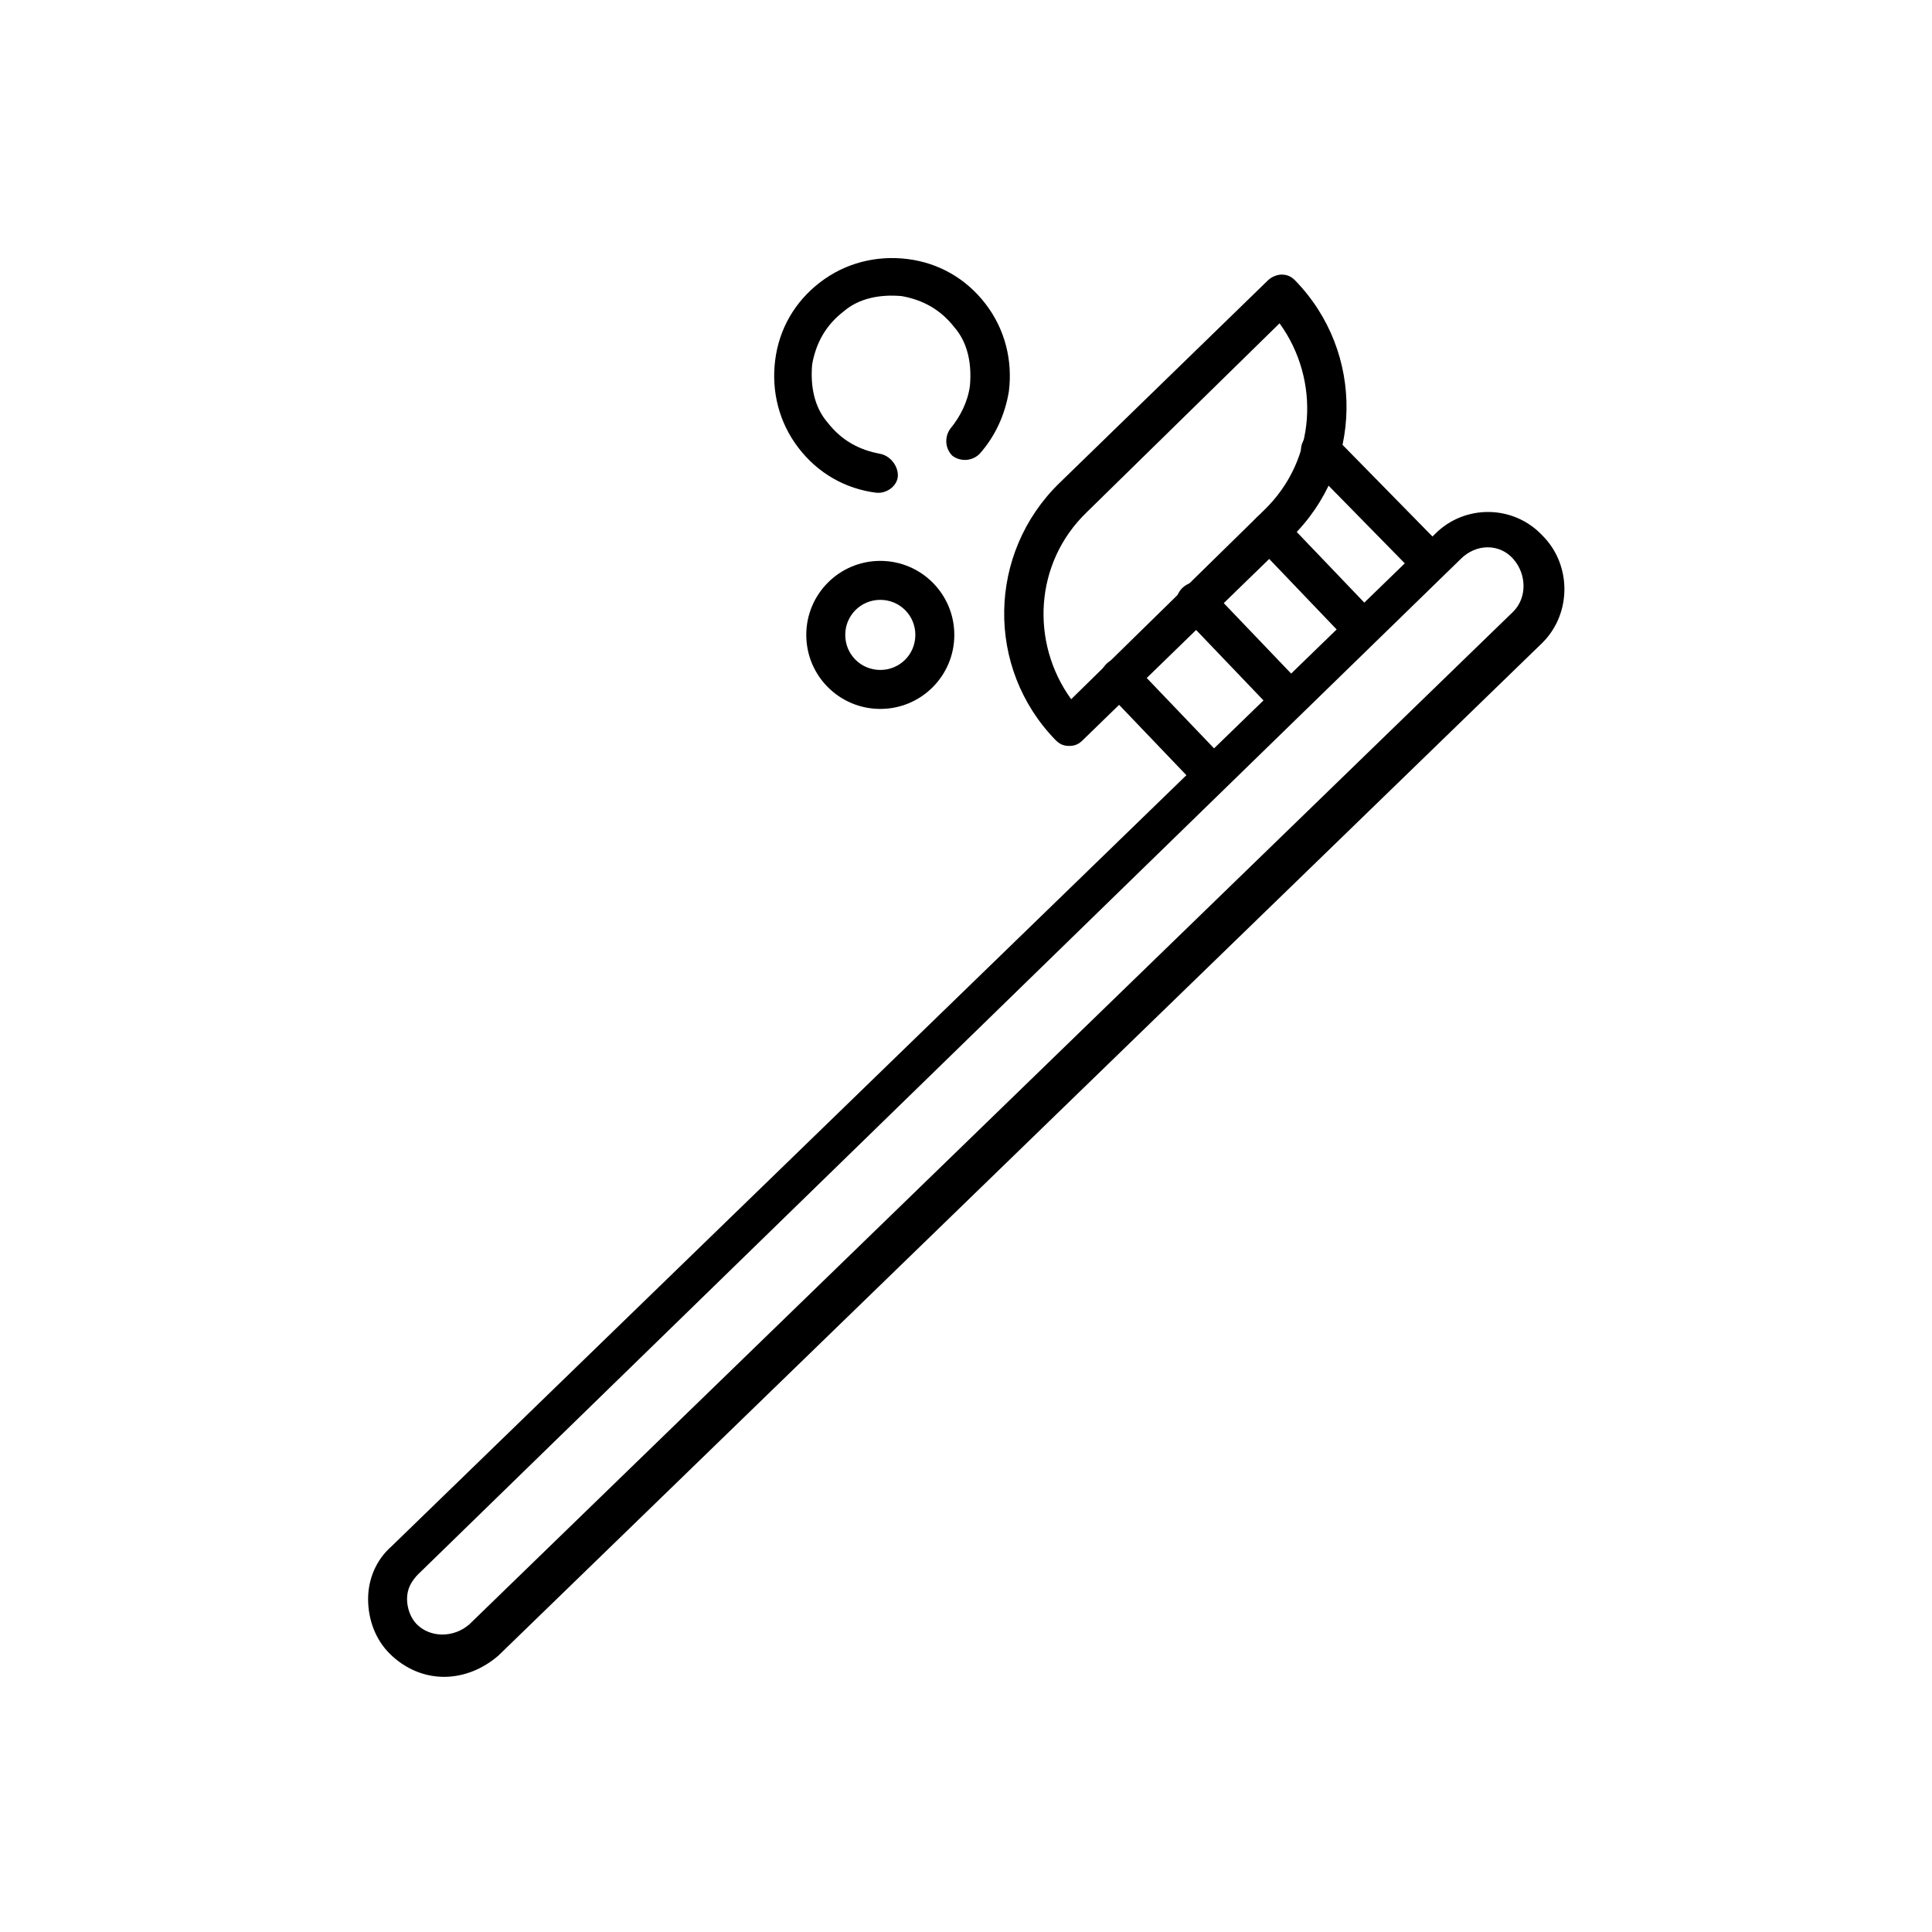 <!-- Generated by IcoMoon.io -->
<svg version="1.1" xmlns="http://www.w3.org/2000/svg" width="64" height="64" viewBox="0 0 64 64">
<title>icon-toothbrush</title>
<path d="M29.097 16.323c0 0-0.064 0-0.064 0-1.032-0.129-1.936-0.645-2.581-1.484s-0.903-1.871-0.774-2.903c0.129-1.032 0.645-1.935 1.484-2.581s1.871-0.903 2.903-0.774c1.032 0.129 1.935 0.645 2.581 1.484s0.903 1.871 0.774 2.903c-0.129 0.774-0.452 1.484-0.968 2.065-0.258 0.258-0.645 0.258-0.903 0.065-0.258-0.258-0.258-0.645-0.064-0.903 0.323-0.387 0.581-0.903 0.645-1.419 0.065-0.71-0.065-1.419-0.516-1.935-0.452-0.581-1.032-0.903-1.742-1.032-0.71-0.065-1.419 0.065-1.936 0.516-0.581 0.452-0.903 1.032-1.032 1.742-0.064 0.71 0.064 1.419 0.516 1.935 0.452 0.581 1.032 0.903 1.742 1.032 0.323 0.065 0.581 0.387 0.581 0.71s-0.323 0.581-0.645 0.581z"></path>
<path d="M14.71 55.548c-0.645 0-1.29-0.258-1.806-0.774 0 0 0 0 0 0-0.452-0.452-0.71-1.097-0.71-1.806 0-0.645 0.258-1.29 0.774-1.742 0 0 0 0 0 0l34.581-33.548c0.968-0.968 2.581-0.968 3.548 0.064 0.968 0.968 0.968 2.581 0 3.548l-34.581 33.548c-0.516 0.452-1.161 0.71-1.806 0.71zM13.871 52.129c0 0 0 0 0 0-0.258 0.258-0.387 0.516-0.387 0.839s0.129 0.645 0.323 0.839c0 0 0 0 0 0v0c0.452 0.452 1.226 0.452 1.742 0l34.581-33.548c0.452-0.452 0.452-1.226 0-1.742s-1.226-0.516-1.742 0l-34.516 33.613z"></path>
<path d="M39.935 26.064c-0.194 0-0.323-0.064-0.452-0.194l-2.839-2.968c-0.258-0.258-0.258-0.645 0-0.903s0.645-0.258 0.903 0l2.839 2.968c0.258 0.258 0.258 0.645 0 0.903-0.129 0.129-0.323 0.194-0.452 0.194z"></path>
<path d="M47.161 19.032c-0.194 0-0.323-0.064-0.452-0.194l-3.419-3.484c-0.258-0.258-0.258-0.645 0-0.903s0.645-0.258 0.903 0l3.419 3.484c0.258 0.258 0.258 0.645 0 0.903-0.129 0.129-0.258 0.194-0.452 0.194z"></path>
<path d="M35.419 24.71c0 0 0 0 0 0-0.194 0-0.323-0.064-0.452-0.194-2.323-2.387-2.258-6.194 0.129-8.516l6.903-6.71c0.129-0.129 0.323-0.194 0.452-0.194 0.194 0 0.323 0.065 0.452 0.194 2.323 2.387 2.258 6.194-0.129 8.516l-6.903 6.71c-0.129 0.129-0.258 0.194-0.452 0.194zM42.387 10.71l-6.387 6.258c-1.742 1.677-1.871 4.323-0.516 6.194l6.387-6.258c1.742-1.677 1.871-4.323 0.516-6.194z"></path>
<path d="M44.903 21.226c-0.194 0-0.323-0.064-0.452-0.194l-2.839-2.968c-0.258-0.258-0.258-0.645 0-0.903s0.645-0.258 0.903 0l2.839 2.968c0.258 0.258 0.258 0.645 0 0.903-0.129 0.129-0.258 0.194-0.452 0.194z"></path>
<path d="M42.452 23.548c-0.194 0-0.323-0.064-0.452-0.194l-2.839-2.968c-0.258-0.258-0.258-0.645 0-0.903s0.645-0.258 0.903 0l2.839 2.968c0.258 0.258 0.258 0.645 0 0.903-0.065 0.129-0.258 0.194-0.452 0.194z"></path>
<path d="M29.161 23.484c-1.355 0-2.452-1.097-2.452-2.452s1.097-2.452 2.452-2.452 2.452 1.097 2.452 2.452-1.097 2.452-2.452 2.452zM29.161 19.871c-0.645 0-1.161 0.516-1.161 1.161s0.516 1.161 1.161 1.161c0.645 0 1.161-0.516 1.161-1.161s-0.516-1.161-1.161-1.161z"></path>
</svg>
